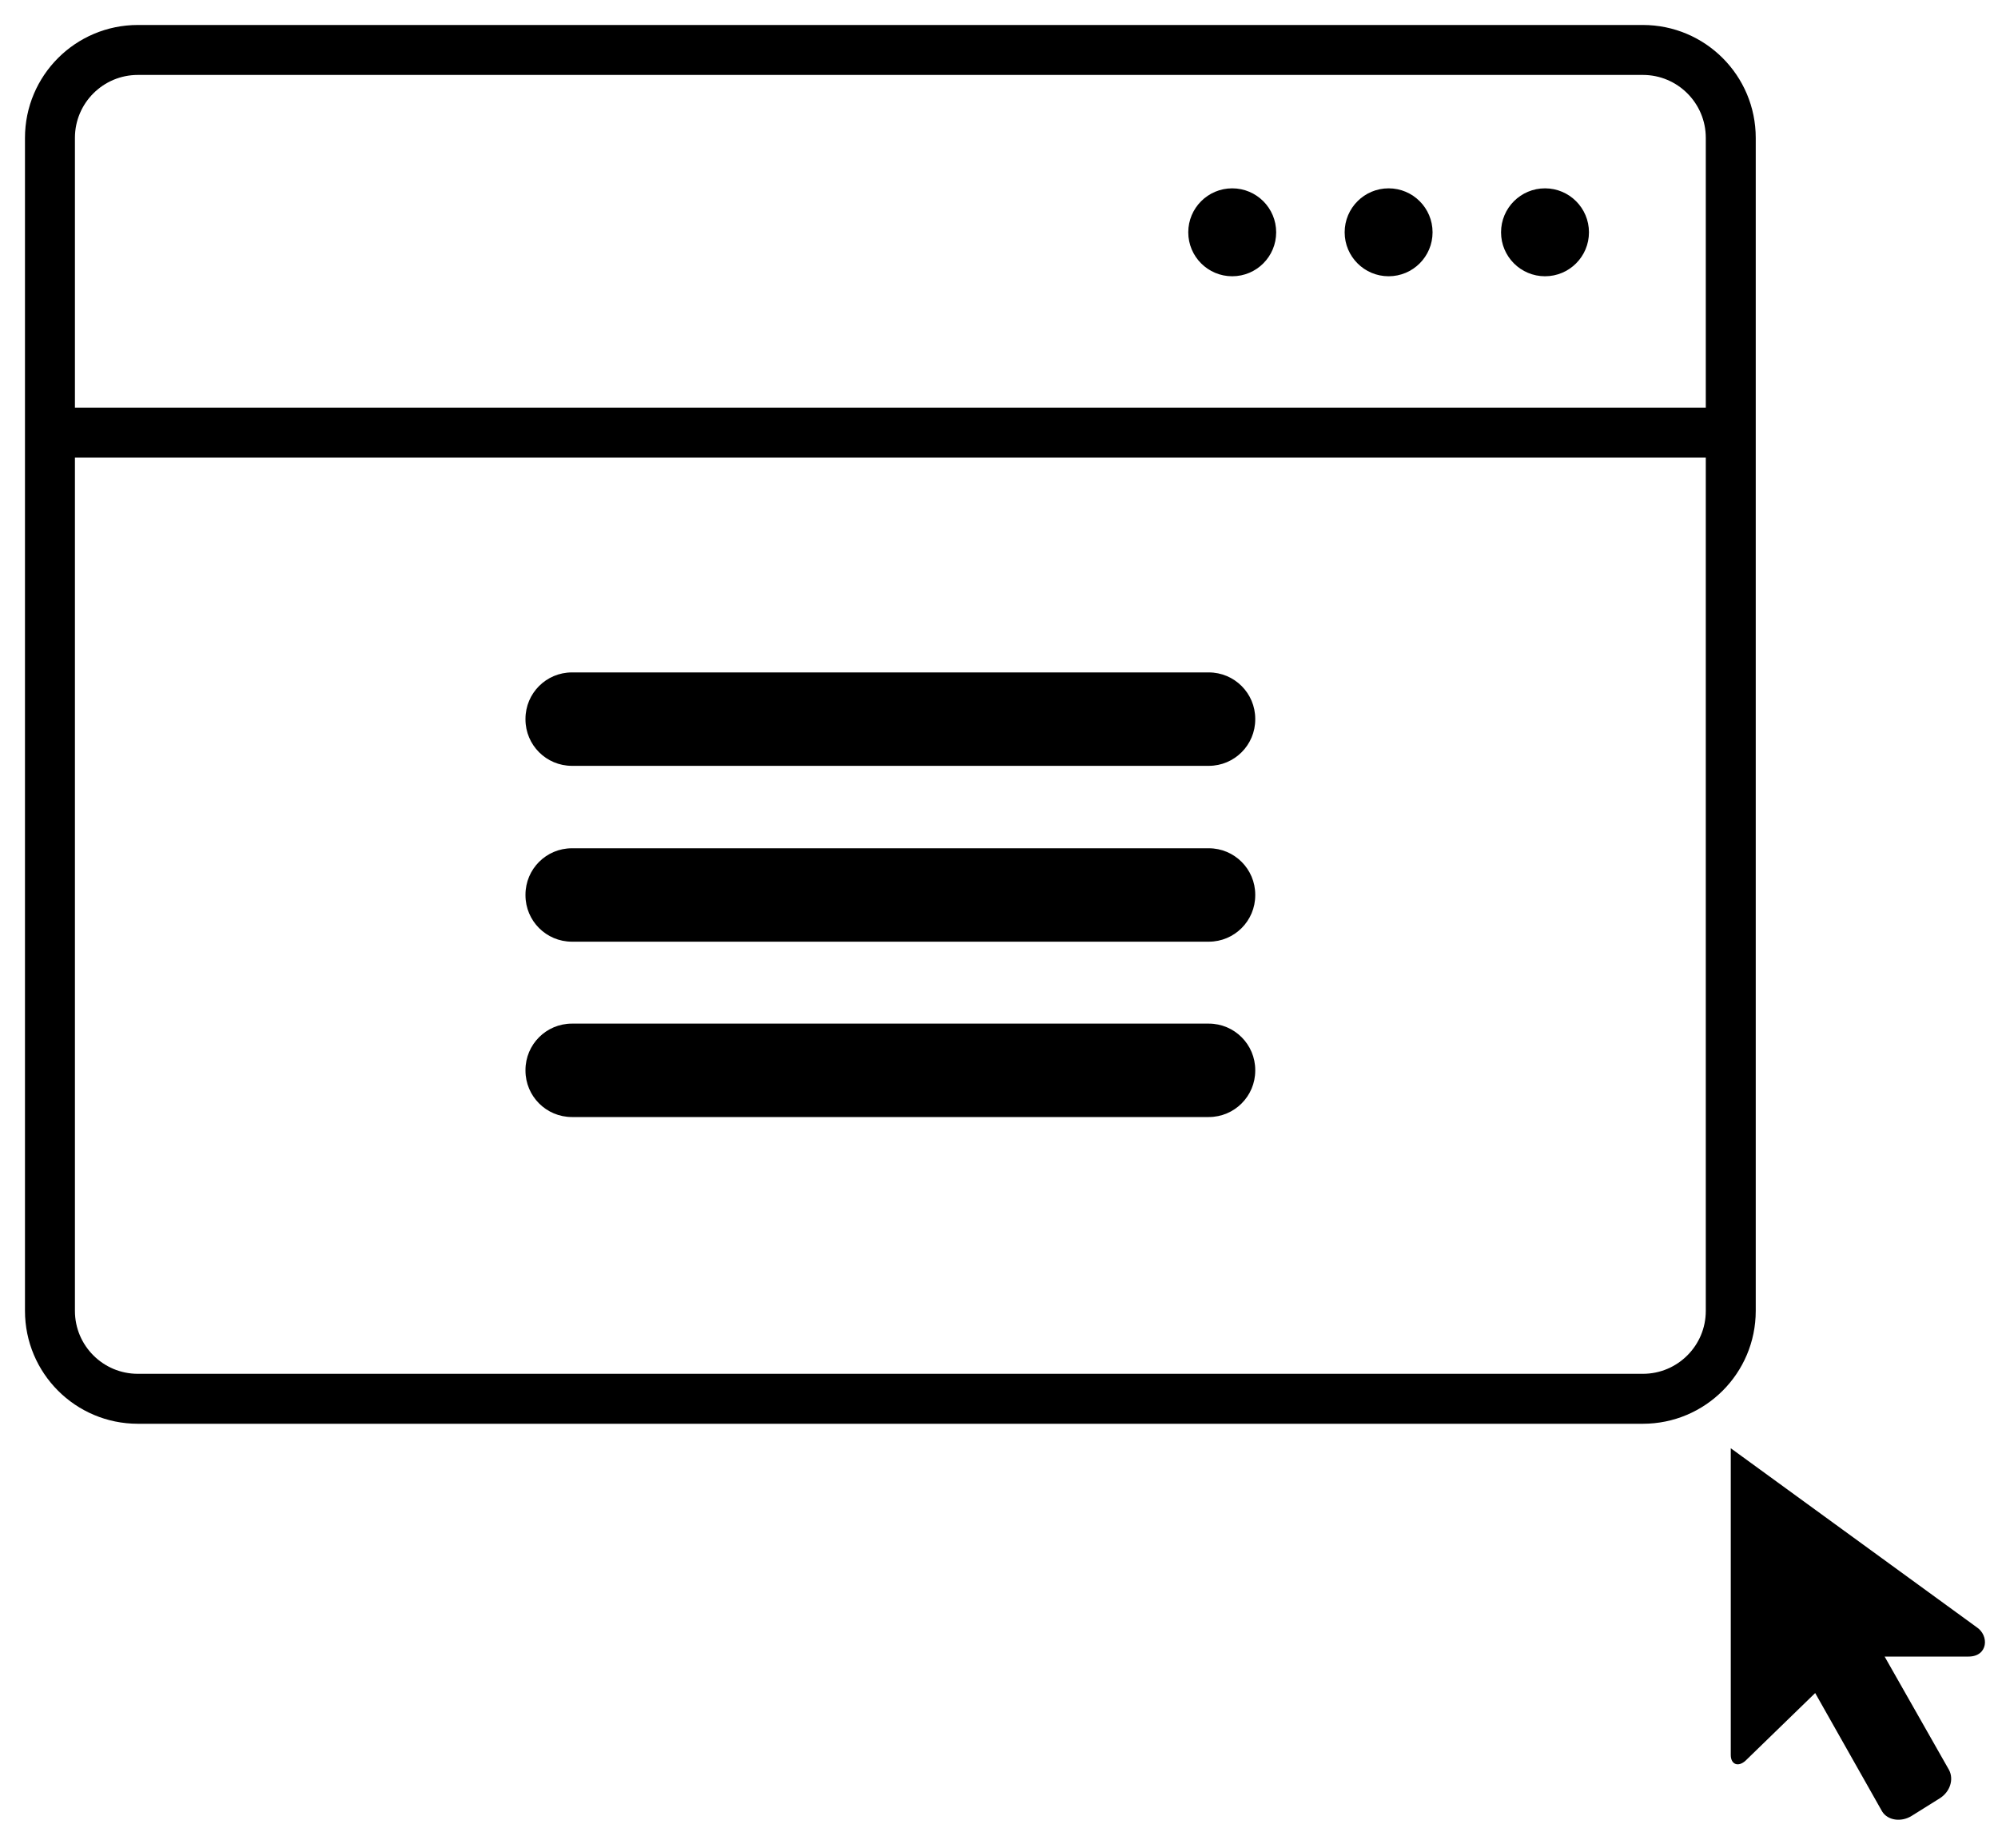 <svg width="40" height="37" viewBox="0 0 40 37" fill="none" xmlns="http://www.w3.org/2000/svg">
<path d="M32.89 1H2.76C1.788 1 1 1.788 1 2.76V26.24C1 27.212 1.788 28 2.76 28H32.89C33.862 28 34.65 27.212 34.65 26.24V2.76C34.65 1.788 33.862 1 32.89 1Z" stroke="black" stroke-miterlimit="10"/>
<path d="M39.57 32.57L34.65 28.99V35.13C34.65 35.32 34.8 35.38 34.95 35.24L36.34 33.89L37.68 36.26C37.79 36.44 38.06 36.48 38.27 36.35L38.83 36C39.04 35.87 39.12 35.62 39.02 35.43L37.73 33.16H39.41C39.8 33.16 39.83 32.74 39.57 32.57Z" fill="black"/>
<path d="M30.931 5.53C31.417 5.53 31.811 5.136 31.811 4.65C31.811 4.164 31.417 3.77 30.931 3.77C30.445 3.77 30.051 4.164 30.051 4.65C30.051 5.136 30.445 5.53 30.931 5.53Z" fill="black"/>
<path d="M27.8 5.53C28.286 5.53 28.68 5.136 28.68 4.65C28.68 4.164 28.286 3.77 27.8 3.77C27.314 3.77 26.92 4.164 26.92 4.65C26.92 5.136 27.314 5.53 27.8 5.53Z" fill="black"/>
<path d="M24.669 5.53C25.155 5.53 25.549 5.136 25.549 4.65C25.549 4.164 25.155 3.77 24.669 3.77C24.183 3.77 23.789 4.164 23.789 4.65C23.789 5.136 24.183 5.53 24.669 5.53Z" fill="black"/>
<path d="M1 8.66H34.65" stroke="black" stroke-miterlimit="10"/>
<path d="M24.2 13.46H11.45C10.936 13.46 10.52 13.876 10.52 14.39V14.4C10.52 14.914 10.936 15.33 11.45 15.33H24.2C24.713 15.33 25.13 14.914 25.13 14.4V14.39C25.13 13.876 24.713 13.46 24.2 13.46Z" fill="black"/>
<path d="M24.2 16.98H11.45C10.936 16.98 10.52 17.396 10.52 17.91V17.92C10.52 18.434 10.936 18.85 11.45 18.85H24.2C24.713 18.85 25.13 18.434 25.13 17.92V17.91C25.13 17.396 24.713 16.98 24.2 16.98Z" fill="black"/>
<path d="M24.2 20.49H11.45C10.936 20.49 10.52 20.906 10.52 21.42V21.43C10.52 21.944 10.936 22.36 11.45 22.36H24.2C24.713 22.36 25.13 21.944 25.13 21.43V21.42C25.13 20.906 24.713 20.49 24.2 20.49Z" fill="black"/>
</svg>
